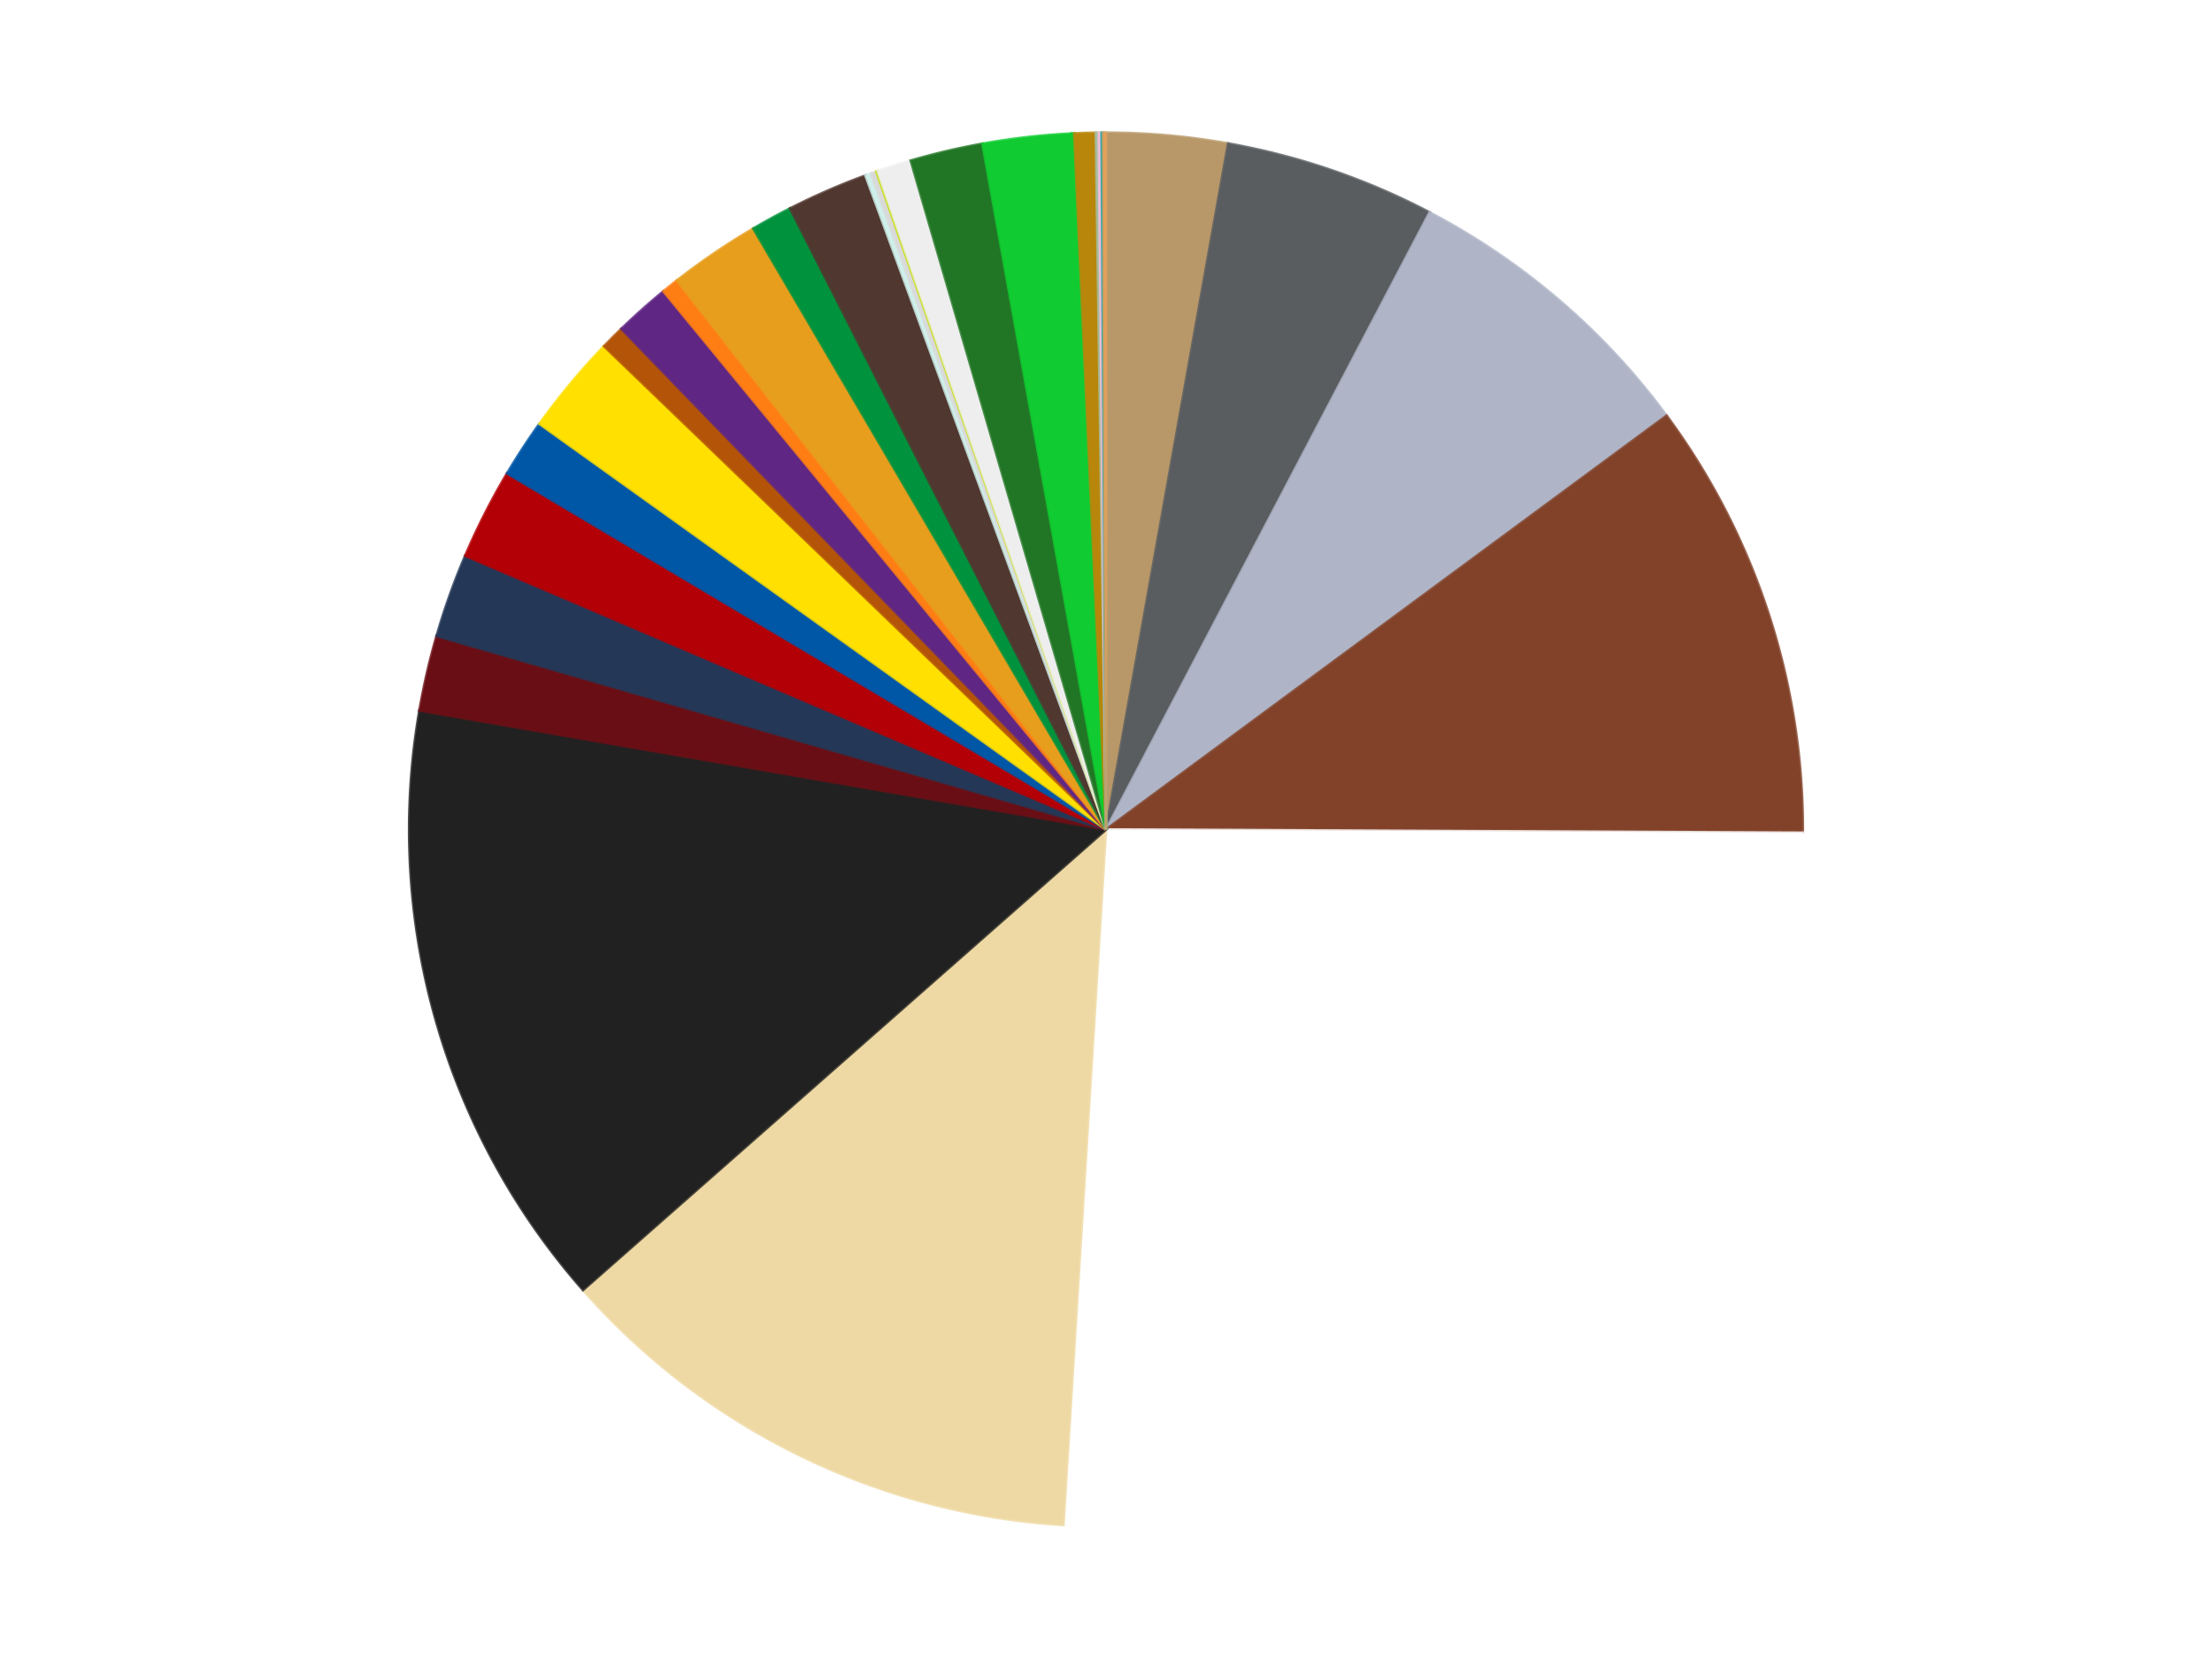 <?xml version='1.0' encoding='utf-8'?>
<svg xmlns="http://www.w3.org/2000/svg" xmlns:xlink="http://www.w3.org/1999/xlink" id="chart-a2629f96-4cd5-45d9-8c50-d143d174c62b" class="pygal-chart" viewBox="0 0 800 600"><!--Generated with pygal 3.0.4 (lxml) ©Kozea 2012-2016 on 2024-07-01--><!--http://pygal.org--><!--http://github.com/Kozea/pygal--><defs><style type="text/css">#chart-a2629f96-4cd5-45d9-8c50-d143d174c62b{-webkit-user-select:none;-webkit-font-smoothing:antialiased;font-family:Consolas,"Liberation Mono",Menlo,Courier,monospace}#chart-a2629f96-4cd5-45d9-8c50-d143d174c62b .title{font-family:Consolas,"Liberation Mono",Menlo,Courier,monospace;font-size:16px}#chart-a2629f96-4cd5-45d9-8c50-d143d174c62b .legends .legend text{font-family:Consolas,"Liberation Mono",Menlo,Courier,monospace;font-size:14px}#chart-a2629f96-4cd5-45d9-8c50-d143d174c62b .axis text{font-family:Consolas,"Liberation Mono",Menlo,Courier,monospace;font-size:10px}#chart-a2629f96-4cd5-45d9-8c50-d143d174c62b .axis text.major{font-family:Consolas,"Liberation Mono",Menlo,Courier,monospace;font-size:10px}#chart-a2629f96-4cd5-45d9-8c50-d143d174c62b .text-overlay text.value{font-family:Consolas,"Liberation Mono",Menlo,Courier,monospace;font-size:16px}#chart-a2629f96-4cd5-45d9-8c50-d143d174c62b .text-overlay text.label{font-family:Consolas,"Liberation Mono",Menlo,Courier,monospace;font-size:10px}#chart-a2629f96-4cd5-45d9-8c50-d143d174c62b .tooltip{font-family:Consolas,"Liberation Mono",Menlo,Courier,monospace;font-size:14px}#chart-a2629f96-4cd5-45d9-8c50-d143d174c62b text.no_data{font-family:Consolas,"Liberation Mono",Menlo,Courier,monospace;font-size:64px}
#chart-a2629f96-4cd5-45d9-8c50-d143d174c62b{background-color:transparent}#chart-a2629f96-4cd5-45d9-8c50-d143d174c62b path,#chart-a2629f96-4cd5-45d9-8c50-d143d174c62b line,#chart-a2629f96-4cd5-45d9-8c50-d143d174c62b rect,#chart-a2629f96-4cd5-45d9-8c50-d143d174c62b circle{-webkit-transition:150ms;-moz-transition:150ms;transition:150ms}#chart-a2629f96-4cd5-45d9-8c50-d143d174c62b .graph &gt; .background{fill:transparent}#chart-a2629f96-4cd5-45d9-8c50-d143d174c62b .plot &gt; .background{fill:transparent}#chart-a2629f96-4cd5-45d9-8c50-d143d174c62b .graph{fill:rgba(0,0,0,.87)}#chart-a2629f96-4cd5-45d9-8c50-d143d174c62b text.no_data{fill:rgba(0,0,0,1)}#chart-a2629f96-4cd5-45d9-8c50-d143d174c62b .title{fill:rgba(0,0,0,1)}#chart-a2629f96-4cd5-45d9-8c50-d143d174c62b .legends .legend text{fill:rgba(0,0,0,.87)}#chart-a2629f96-4cd5-45d9-8c50-d143d174c62b .legends .legend:hover text{fill:rgba(0,0,0,1)}#chart-a2629f96-4cd5-45d9-8c50-d143d174c62b .axis .line{stroke:rgba(0,0,0,1)}#chart-a2629f96-4cd5-45d9-8c50-d143d174c62b .axis .guide.line{stroke:rgba(0,0,0,.54)}#chart-a2629f96-4cd5-45d9-8c50-d143d174c62b .axis .major.line{stroke:rgba(0,0,0,.87)}#chart-a2629f96-4cd5-45d9-8c50-d143d174c62b .axis text.major{fill:rgba(0,0,0,1)}#chart-a2629f96-4cd5-45d9-8c50-d143d174c62b .axis.y .guides:hover .guide.line,#chart-a2629f96-4cd5-45d9-8c50-d143d174c62b .line-graph .axis.x .guides:hover .guide.line,#chart-a2629f96-4cd5-45d9-8c50-d143d174c62b .stackedline-graph .axis.x .guides:hover .guide.line,#chart-a2629f96-4cd5-45d9-8c50-d143d174c62b .xy-graph .axis.x .guides:hover .guide.line{stroke:rgba(0,0,0,1)}#chart-a2629f96-4cd5-45d9-8c50-d143d174c62b .axis .guides:hover text{fill:rgba(0,0,0,1)}#chart-a2629f96-4cd5-45d9-8c50-d143d174c62b .reactive{fill-opacity:1.0;stroke-opacity:.8;stroke-width:1}#chart-a2629f96-4cd5-45d9-8c50-d143d174c62b .ci{stroke:rgba(0,0,0,.87)}#chart-a2629f96-4cd5-45d9-8c50-d143d174c62b .reactive.active,#chart-a2629f96-4cd5-45d9-8c50-d143d174c62b .active .reactive{fill-opacity:0.6;stroke-opacity:.9;stroke-width:4}#chart-a2629f96-4cd5-45d9-8c50-d143d174c62b .ci .reactive.active{stroke-width:1.5}#chart-a2629f96-4cd5-45d9-8c50-d143d174c62b .series text{fill:rgba(0,0,0,1)}#chart-a2629f96-4cd5-45d9-8c50-d143d174c62b .tooltip rect{fill:transparent;stroke:rgba(0,0,0,1);-webkit-transition:opacity 150ms;-moz-transition:opacity 150ms;transition:opacity 150ms}#chart-a2629f96-4cd5-45d9-8c50-d143d174c62b .tooltip .label{fill:rgba(0,0,0,.87)}#chart-a2629f96-4cd5-45d9-8c50-d143d174c62b .tooltip .label{fill:rgba(0,0,0,.87)}#chart-a2629f96-4cd5-45d9-8c50-d143d174c62b .tooltip .legend{font-size:.8em;fill:rgba(0,0,0,.54)}#chart-a2629f96-4cd5-45d9-8c50-d143d174c62b .tooltip .x_label{font-size:.6em;fill:rgba(0,0,0,1)}#chart-a2629f96-4cd5-45d9-8c50-d143d174c62b .tooltip .xlink{font-size:.5em;text-decoration:underline}#chart-a2629f96-4cd5-45d9-8c50-d143d174c62b .tooltip .value{font-size:1.5em}#chart-a2629f96-4cd5-45d9-8c50-d143d174c62b .bound{font-size:.5em}#chart-a2629f96-4cd5-45d9-8c50-d143d174c62b .max-value{font-size:.75em;fill:rgba(0,0,0,.54)}#chart-a2629f96-4cd5-45d9-8c50-d143d174c62b .map-element{fill:transparent;stroke:rgba(0,0,0,.54) !important}#chart-a2629f96-4cd5-45d9-8c50-d143d174c62b .map-element .reactive{fill-opacity:inherit;stroke-opacity:inherit}#chart-a2629f96-4cd5-45d9-8c50-d143d174c62b .color-0,#chart-a2629f96-4cd5-45d9-8c50-d143d174c62b .color-0 a:visited{stroke:#f44336;fill:#f44336}#chart-a2629f96-4cd5-45d9-8c50-d143d174c62b .color-1,#chart-a2629f96-4cd5-45d9-8c50-d143d174c62b .color-1 a:visited{stroke:#3f51b5;fill:#3f51b5}#chart-a2629f96-4cd5-45d9-8c50-d143d174c62b .color-2,#chart-a2629f96-4cd5-45d9-8c50-d143d174c62b .color-2 a:visited{stroke:#009688;fill:#009688}#chart-a2629f96-4cd5-45d9-8c50-d143d174c62b .color-3,#chart-a2629f96-4cd5-45d9-8c50-d143d174c62b .color-3 a:visited{stroke:#ffc107;fill:#ffc107}#chart-a2629f96-4cd5-45d9-8c50-d143d174c62b .color-4,#chart-a2629f96-4cd5-45d9-8c50-d143d174c62b .color-4 a:visited{stroke:#ff5722;fill:#ff5722}#chart-a2629f96-4cd5-45d9-8c50-d143d174c62b .color-5,#chart-a2629f96-4cd5-45d9-8c50-d143d174c62b .color-5 a:visited{stroke:#9c27b0;fill:#9c27b0}#chart-a2629f96-4cd5-45d9-8c50-d143d174c62b .color-6,#chart-a2629f96-4cd5-45d9-8c50-d143d174c62b .color-6 a:visited{stroke:#03a9f4;fill:#03a9f4}#chart-a2629f96-4cd5-45d9-8c50-d143d174c62b .color-7,#chart-a2629f96-4cd5-45d9-8c50-d143d174c62b .color-7 a:visited{stroke:#8bc34a;fill:#8bc34a}#chart-a2629f96-4cd5-45d9-8c50-d143d174c62b .color-8,#chart-a2629f96-4cd5-45d9-8c50-d143d174c62b .color-8 a:visited{stroke:#ff9800;fill:#ff9800}#chart-a2629f96-4cd5-45d9-8c50-d143d174c62b .color-9,#chart-a2629f96-4cd5-45d9-8c50-d143d174c62b .color-9 a:visited{stroke:#e91e63;fill:#e91e63}#chart-a2629f96-4cd5-45d9-8c50-d143d174c62b .color-10,#chart-a2629f96-4cd5-45d9-8c50-d143d174c62b .color-10 a:visited{stroke:#2196f3;fill:#2196f3}#chart-a2629f96-4cd5-45d9-8c50-d143d174c62b .color-11,#chart-a2629f96-4cd5-45d9-8c50-d143d174c62b .color-11 a:visited{stroke:#4caf50;fill:#4caf50}#chart-a2629f96-4cd5-45d9-8c50-d143d174c62b .color-12,#chart-a2629f96-4cd5-45d9-8c50-d143d174c62b .color-12 a:visited{stroke:#ffeb3b;fill:#ffeb3b}#chart-a2629f96-4cd5-45d9-8c50-d143d174c62b .color-13,#chart-a2629f96-4cd5-45d9-8c50-d143d174c62b .color-13 a:visited{stroke:#673ab7;fill:#673ab7}#chart-a2629f96-4cd5-45d9-8c50-d143d174c62b .color-14,#chart-a2629f96-4cd5-45d9-8c50-d143d174c62b .color-14 a:visited{stroke:#00bcd4;fill:#00bcd4}#chart-a2629f96-4cd5-45d9-8c50-d143d174c62b .color-15,#chart-a2629f96-4cd5-45d9-8c50-d143d174c62b .color-15 a:visited{stroke:#cddc39;fill:#cddc39}#chart-a2629f96-4cd5-45d9-8c50-d143d174c62b .color-16,#chart-a2629f96-4cd5-45d9-8c50-d143d174c62b .color-16 a:visited{stroke:#9e9e9e;fill:#9e9e9e}#chart-a2629f96-4cd5-45d9-8c50-d143d174c62b .color-17,#chart-a2629f96-4cd5-45d9-8c50-d143d174c62b .color-17 a:visited{stroke:#607d8b;fill:#607d8b}#chart-a2629f96-4cd5-45d9-8c50-d143d174c62b .color-18,#chart-a2629f96-4cd5-45d9-8c50-d143d174c62b .color-18 a:visited{stroke:#7b0f07;fill:#7b0f07}#chart-a2629f96-4cd5-45d9-8c50-d143d174c62b .color-19,#chart-a2629f96-4cd5-45d9-8c50-d143d174c62b .color-19 a:visited{stroke:#141938;fill:#141938}#chart-a2629f96-4cd5-45d9-8c50-d143d174c62b .color-20,#chart-a2629f96-4cd5-45d9-8c50-d143d174c62b .color-20 a:visited{stroke:#000000;fill:#000000}#chart-a2629f96-4cd5-45d9-8c50-d143d174c62b .color-21,#chart-a2629f96-4cd5-45d9-8c50-d143d174c62b .color-21 a:visited{stroke:#5e4600;fill:#5e4600}#chart-a2629f96-4cd5-45d9-8c50-d143d174c62b .color-22,#chart-a2629f96-4cd5-45d9-8c50-d143d174c62b .color-22 a:visited{stroke:#791d00;fill:#791d00}#chart-a2629f96-4cd5-45d9-8c50-d143d174c62b .color-23,#chart-a2629f96-4cd5-45d9-8c50-d143d174c62b .color-23 a:visited{stroke:#220826;fill:#220826}#chart-a2629f96-4cd5-45d9-8c50-d143d174c62b .color-24,#chart-a2629f96-4cd5-45d9-8c50-d143d174c62b .color-24 a:visited{stroke:#01364e;fill:#01364e}#chart-a2629f96-4cd5-45d9-8c50-d143d174c62b .color-25,#chart-a2629f96-4cd5-45d9-8c50-d143d174c62b .color-25 a:visited{stroke:#344c19;fill:#344c19}#chart-a2629f96-4cd5-45d9-8c50-d143d174c62b .color-26,#chart-a2629f96-4cd5-45d9-8c50-d143d174c62b .color-26 a:visited{stroke:#573400;fill:#573400}#chart-a2629f96-4cd5-45d9-8c50-d143d174c62b .color-27,#chart-a2629f96-4cd5-45d9-8c50-d143d174c62b .color-27 a:visited{stroke:#560823;fill:#560823}#chart-a2629f96-4cd5-45d9-8c50-d143d174c62b .color-28,#chart-a2629f96-4cd5-45d9-8c50-d143d174c62b .color-28 a:visited{stroke:#063b66;fill:#063b66}#chart-a2629f96-4cd5-45d9-8c50-d143d174c62b .color-29,#chart-a2629f96-4cd5-45d9-8c50-d143d174c62b .color-29 a:visited{stroke:#193a1a;fill:#193a1a}#chart-a2629f96-4cd5-45d9-8c50-d143d174c62b .text-overlay .color-0 text{fill:black}#chart-a2629f96-4cd5-45d9-8c50-d143d174c62b .text-overlay .color-1 text{fill:black}#chart-a2629f96-4cd5-45d9-8c50-d143d174c62b .text-overlay .color-2 text{fill:black}#chart-a2629f96-4cd5-45d9-8c50-d143d174c62b .text-overlay .color-3 text{fill:black}#chart-a2629f96-4cd5-45d9-8c50-d143d174c62b .text-overlay .color-4 text{fill:black}#chart-a2629f96-4cd5-45d9-8c50-d143d174c62b .text-overlay .color-5 text{fill:black}#chart-a2629f96-4cd5-45d9-8c50-d143d174c62b .text-overlay .color-6 text{fill:black}#chart-a2629f96-4cd5-45d9-8c50-d143d174c62b .text-overlay .color-7 text{fill:black}#chart-a2629f96-4cd5-45d9-8c50-d143d174c62b .text-overlay .color-8 text{fill:black}#chart-a2629f96-4cd5-45d9-8c50-d143d174c62b .text-overlay .color-9 text{fill:black}#chart-a2629f96-4cd5-45d9-8c50-d143d174c62b .text-overlay .color-10 text{fill:black}#chart-a2629f96-4cd5-45d9-8c50-d143d174c62b .text-overlay .color-11 text{fill:black}#chart-a2629f96-4cd5-45d9-8c50-d143d174c62b .text-overlay .color-12 text{fill:black}#chart-a2629f96-4cd5-45d9-8c50-d143d174c62b .text-overlay .color-13 text{fill:black}#chart-a2629f96-4cd5-45d9-8c50-d143d174c62b .text-overlay .color-14 text{fill:black}#chart-a2629f96-4cd5-45d9-8c50-d143d174c62b .text-overlay .color-15 text{fill:black}#chart-a2629f96-4cd5-45d9-8c50-d143d174c62b .text-overlay .color-16 text{fill:black}#chart-a2629f96-4cd5-45d9-8c50-d143d174c62b .text-overlay .color-17 text{fill:black}#chart-a2629f96-4cd5-45d9-8c50-d143d174c62b .text-overlay .color-18 text{fill:black}#chart-a2629f96-4cd5-45d9-8c50-d143d174c62b .text-overlay .color-19 text{fill:white}#chart-a2629f96-4cd5-45d9-8c50-d143d174c62b .text-overlay .color-20 text{fill:white}#chart-a2629f96-4cd5-45d9-8c50-d143d174c62b .text-overlay .color-21 text{fill:black}#chart-a2629f96-4cd5-45d9-8c50-d143d174c62b .text-overlay .color-22 text{fill:black}#chart-a2629f96-4cd5-45d9-8c50-d143d174c62b .text-overlay .color-23 text{fill:white}#chart-a2629f96-4cd5-45d9-8c50-d143d174c62b .text-overlay .color-24 text{fill:white}#chart-a2629f96-4cd5-45d9-8c50-d143d174c62b .text-overlay .color-25 text{fill:black}#chart-a2629f96-4cd5-45d9-8c50-d143d174c62b .text-overlay .color-26 text{fill:white}#chart-a2629f96-4cd5-45d9-8c50-d143d174c62b .text-overlay .color-27 text{fill:black}#chart-a2629f96-4cd5-45d9-8c50-d143d174c62b .text-overlay .color-28 text{fill:black}#chart-a2629f96-4cd5-45d9-8c50-d143d174c62b .text-overlay .color-29 text{fill:white}
#chart-a2629f96-4cd5-45d9-8c50-d143d174c62b text.no_data{text-anchor:middle}#chart-a2629f96-4cd5-45d9-8c50-d143d174c62b .guide.line{fill:none}#chart-a2629f96-4cd5-45d9-8c50-d143d174c62b .centered{text-anchor:middle}#chart-a2629f96-4cd5-45d9-8c50-d143d174c62b .title{text-anchor:middle}#chart-a2629f96-4cd5-45d9-8c50-d143d174c62b .legends .legend text{fill-opacity:1}#chart-a2629f96-4cd5-45d9-8c50-d143d174c62b .axis.x text{text-anchor:middle}#chart-a2629f96-4cd5-45d9-8c50-d143d174c62b .axis.x:not(.web) text[transform]{text-anchor:start}#chart-a2629f96-4cd5-45d9-8c50-d143d174c62b .axis.x:not(.web) text[transform].backwards{text-anchor:end}#chart-a2629f96-4cd5-45d9-8c50-d143d174c62b .axis.y text{text-anchor:end}#chart-a2629f96-4cd5-45d9-8c50-d143d174c62b .axis.y text[transform].backwards{text-anchor:start}#chart-a2629f96-4cd5-45d9-8c50-d143d174c62b .axis.y2 text{text-anchor:start}#chart-a2629f96-4cd5-45d9-8c50-d143d174c62b .axis.y2 text[transform].backwards{text-anchor:end}#chart-a2629f96-4cd5-45d9-8c50-d143d174c62b .axis .guide.line{stroke-dasharray:4,4;stroke:black}#chart-a2629f96-4cd5-45d9-8c50-d143d174c62b .axis .major.guide.line{stroke-dasharray:6,6;stroke:black}#chart-a2629f96-4cd5-45d9-8c50-d143d174c62b .horizontal .axis.y .guide.line,#chart-a2629f96-4cd5-45d9-8c50-d143d174c62b .horizontal .axis.y2 .guide.line,#chart-a2629f96-4cd5-45d9-8c50-d143d174c62b .vertical .axis.x .guide.line{opacity:0}#chart-a2629f96-4cd5-45d9-8c50-d143d174c62b .horizontal .axis.always_show .guide.line,#chart-a2629f96-4cd5-45d9-8c50-d143d174c62b .vertical .axis.always_show .guide.line{opacity:1 !important}#chart-a2629f96-4cd5-45d9-8c50-d143d174c62b .axis.y .guides:hover .guide.line,#chart-a2629f96-4cd5-45d9-8c50-d143d174c62b .axis.y2 .guides:hover .guide.line,#chart-a2629f96-4cd5-45d9-8c50-d143d174c62b .axis.x .guides:hover .guide.line{opacity:1}#chart-a2629f96-4cd5-45d9-8c50-d143d174c62b .axis .guides:hover text{opacity:1}#chart-a2629f96-4cd5-45d9-8c50-d143d174c62b .nofill{fill:none}#chart-a2629f96-4cd5-45d9-8c50-d143d174c62b .subtle-fill{fill-opacity:.2}#chart-a2629f96-4cd5-45d9-8c50-d143d174c62b .dot{stroke-width:1px;fill-opacity:1;stroke-opacity:1}#chart-a2629f96-4cd5-45d9-8c50-d143d174c62b .dot.active{stroke-width:5px}#chart-a2629f96-4cd5-45d9-8c50-d143d174c62b .dot.negative{fill:transparent}#chart-a2629f96-4cd5-45d9-8c50-d143d174c62b text,#chart-a2629f96-4cd5-45d9-8c50-d143d174c62b tspan{stroke:none !important}#chart-a2629f96-4cd5-45d9-8c50-d143d174c62b .series text.active{opacity:1}#chart-a2629f96-4cd5-45d9-8c50-d143d174c62b .tooltip rect{fill-opacity:.95;stroke-width:.5}#chart-a2629f96-4cd5-45d9-8c50-d143d174c62b .tooltip text{fill-opacity:1}#chart-a2629f96-4cd5-45d9-8c50-d143d174c62b .showable{visibility:hidden}#chart-a2629f96-4cd5-45d9-8c50-d143d174c62b .showable.shown{visibility:visible}#chart-a2629f96-4cd5-45d9-8c50-d143d174c62b .gauge-background{fill:rgba(229,229,229,1);stroke:none}#chart-a2629f96-4cd5-45d9-8c50-d143d174c62b .bg-lines{stroke:transparent;stroke-width:2px}</style><script type="text/javascript">window.pygal = window.pygal || {};window.pygal.config = window.pygal.config || {};window.pygal.config['a2629f96-4cd5-45d9-8c50-d143d174c62b'] = {"allow_interruptions": false, "box_mode": "extremes", "classes": ["pygal-chart"], "css": ["file://style.css", "file://graph.css"], "defs": [], "disable_xml_declaration": false, "dots_size": 2.5, "dynamic_print_values": false, "explicit_size": false, "fill": false, "force_uri_protocol": "https", "formatter": null, "half_pie": false, "height": 600, "include_x_axis": false, "inner_radius": 0, "interpolate": null, "interpolation_parameters": {}, "interpolation_precision": 250, "inverse_y_axis": false, "js": ["//kozea.github.io/pygal.js/2.0.x/pygal-tooltips.min.js"], "legend_at_bottom": false, "legend_at_bottom_columns": null, "legend_box_size": 12, "logarithmic": false, "margin": 20, "margin_bottom": null, "margin_left": null, "margin_right": null, "margin_top": null, "max_scale": 16, "min_scale": 4, "missing_value_fill_truncation": "x", "no_data_text": "No data", "no_prefix": false, "order_min": null, "pretty_print": false, "print_labels": false, "print_values": false, "print_values_position": "center", "print_zeroes": true, "range": null, "rounded_bars": null, "secondary_range": null, "show_dots": true, "show_legend": false, "show_minor_x_labels": true, "show_minor_y_labels": true, "show_only_major_dots": false, "show_x_guides": false, "show_x_labels": true, "show_y_guides": true, "show_y_labels": true, "spacing": 10, "stack_from_top": false, "strict": false, "stroke": true, "stroke_style": null, "style": {"background": "transparent", "ci_colors": [], "colors": ["#F44336", "#3F51B5", "#009688", "#FFC107", "#FF5722", "#9C27B0", "#03A9F4", "#8BC34A", "#FF9800", "#E91E63", "#2196F3", "#4CAF50", "#FFEB3B", "#673AB7", "#00BCD4", "#CDDC39", "#9E9E9E", "#607D8B"], "dot_opacity": "1", "font_family": "Consolas, \"Liberation Mono\", Menlo, Courier, monospace", "foreground": "rgba(0, 0, 0, .87)", "foreground_strong": "rgba(0, 0, 0, 1)", "foreground_subtle": "rgba(0, 0, 0, .54)", "guide_stroke_color": "black", "guide_stroke_dasharray": "4,4", "label_font_family": "Consolas, \"Liberation Mono\", Menlo, Courier, monospace", "label_font_size": 10, "legend_font_family": "Consolas, \"Liberation Mono\", Menlo, Courier, monospace", "legend_font_size": 14, "major_guide_stroke_color": "black", "major_guide_stroke_dasharray": "6,6", "major_label_font_family": "Consolas, \"Liberation Mono\", Menlo, Courier, monospace", "major_label_font_size": 10, "no_data_font_family": "Consolas, \"Liberation Mono\", Menlo, Courier, monospace", "no_data_font_size": 64, "opacity": "1.0", "opacity_hover": "0.6", "plot_background": "transparent", "stroke_opacity": ".8", "stroke_opacity_hover": ".9", "stroke_width": "1", "stroke_width_hover": "4", "title_font_family": "Consolas, \"Liberation Mono\", Menlo, Courier, monospace", "title_font_size": 16, "tooltip_font_family": "Consolas, \"Liberation Mono\", Menlo, Courier, monospace", "tooltip_font_size": 14, "transition": "150ms", "value_background": "rgba(229, 229, 229, 1)", "value_colors": [], "value_font_family": "Consolas, \"Liberation Mono\", Menlo, Courier, monospace", "value_font_size": 16, "value_label_font_family": "Consolas, \"Liberation Mono\", Menlo, Courier, monospace", "value_label_font_size": 10}, "title": null, "tooltip_border_radius": 0, "tooltip_fancy_mode": true, "truncate_label": null, "truncate_legend": null, "width": 800, "x_label_rotation": 0, "x_labels": null, "x_labels_major": null, "x_labels_major_count": null, "x_labels_major_every": null, "x_title": null, "xrange": null, "y_label_rotation": 0, "y_labels": null, "y_labels_major": null, "y_labels_major_count": null, "y_labels_major_every": null, "y_title": null, "zero": 0, "legends": ["Dark Tan", "Dark Bluish Gray", "Light Bluish Gray", "Reddish Brown", "White", "Tan", "Black", "Dark Red", "Dark Blue", "Red", "Blue", "Yellow", "Dark Orange", "Dark Purple", "Orange", "Pearl Gold", "Green", "Dark Brown", "Light Aqua", "Glow In Dark White", "Lime", "Trans-Clear", "Trans-Green", "Trans-Bright Green", "Bright Green", "Metallic Gold", "Sand Green", "Bright Pink", "Dark Turquoise", "Medium Nougat"]}</script><script type="text/javascript" xlink:href="https://kozea.github.io/pygal.js/2.0.x/pygal-tooltips.min.js"/></defs><title>Pygal</title><g class="graph pie-graph vertical"><rect x="0" y="0" width="800" height="600" class="background"/><g transform="translate(20, 20)" class="plot"><rect x="0" y="0" width="760" height="560" class="background"/><g class="series serie-0 color-0"><g class="slices"><g class="slice" style="fill: #B89869; stroke: #B89869"><path d="M380 28 A252 252 0 0 1 424.174 31.902 L380 280 A0 0 0 0 0 380 280 z" class="slice reactive tooltip-trigger"/><desc class="value">85</desc><desc class="x centered">391.0864228644265</desc><desc class="y centered">154.48868087669894</desc></g></g></g><g class="series serie-1 color-1"><g class="slices"><g class="slice" style="fill: #595D60; stroke: #595D60"><path d="M424.174 31.902 A252 252 0 0 1 497.039 56.828 L380 280 A0 0 0 0 0 380 280 z" class="slice reactive tooltip-trigger"/><desc class="value">148</desc><desc class="x centered">420.78208641791673</desc><desc class="y centered">160.78246174575833</desc></g></g></g><g class="series serie-2 color-2"><g class="slices"><g class="slice" style="fill: #AFB5C7; stroke: #AFB5C7"><path d="M497.039 56.828 A252 252 0 0 1 582.746 130.34 L380 280 A0 0 0 0 0 380 280 z" class="slice reactive tooltip-trigger"/><desc class="value">218</desc><desc class="x centered">462.0313704344278</desc><desc class="y centered">184.36081208704414</desc></g></g></g><g class="series serie-3 color-3"><g class="slices"><g class="slice" style="fill: #82422A; stroke: #82422A"><path d="M582.746 130.34 A252 252 0 0 1 631.997 281.175 L380 280 A0 0 0 0 0 380 280 z" class="slice reactive tooltip-trigger"/><desc class="value">309</desc><desc class="x centered">499.7764953743848</desc><desc class="y centered">240.89001207070018</desc></g></g></g><g class="series serie-4 color-4"><g class="slices"><g class="slice" style="fill: #FFFFFF; stroke: #FFFFFF"><path d="M631.997 281.175 A252 252 0 0 1 364.599 531.529 L380 280 A0 0 0 0 0 380 280 z" class="slice reactive tooltip-trigger"/><desc class="value">785</desc><desc class="x centered">466.11574931486297</desc><desc class="y centered">371.9786807903858</desc></g></g></g><g class="series serie-5 color-5"><g class="slices"><g class="slice" style="fill: #EED9A4; stroke: #EED9A4"><path d="M364.599 531.529 A252 252 0 0 1 190.863 446.527 L380 280 A0 0 0 0 0 380 280 z" class="slice reactive tooltip-trigger"/><desc class="value">380</desc><desc class="x centered">324.625725517705</desc><desc class="y centered">393.17989983013524</desc></g></g></g><g class="series serie-6 color-6"><g class="slices"><g class="slice" style="fill: #212121; stroke: #212121"><path d="M190.863 446.527 A252 252 0 0 1 131.699 236.984 L380 280 A0 0 0 0 0 380 280 z" class="slice reactive tooltip-trigger"/><desc class="value">431</desc><desc class="x centered">258.7408372971624</desc><desc class="y centered">314.2376322283939</desc></g></g></g><g class="series serie-7 color-7"><g class="slices"><g class="slice" style="fill: #6A0E15; stroke: #6A0E15"><path d="M131.699 236.984 A252 252 0 0 1 137.912 210.018 L380 280 A0 0 0 0 0 380 280 z" class="slice reactive tooltip-trigger"/><desc class="value">53</desc><desc class="x centered">257.2174682649852</desc><desc class="y centered">251.7077766737909</desc></g></g></g><g class="series serie-8 color-8"><g class="slices"><g class="slice" style="fill: #243757; stroke: #243757"><path d="M137.912 210.018 A252 252 0 0 1 148.258 181.006 L380 280 A0 0 0 0 0 380 280 z" class="slice reactive tooltip-trigger"/><desc class="value">59</desc><desc class="x centered">261.32082914100823</desc><desc class="y centered">237.67678646153817</desc></g></g></g><g class="series serie-9 color-9"><g class="slices"><g class="slice" style="fill: #B30006; stroke: #B30006"><path d="M148.258 181.006 A252 252 0 0 1 163.39 151.221 L380 280 A0 0 0 0 0 380 280 z" class="slice reactive tooltip-trigger"/><desc class="value">64</desc><desc class="x centered">267.6650742530619</desc><desc class="y centered">222.93105522764674</desc></g></g></g><g class="series serie-10 color-10"><g class="slices"><g class="slice" style="fill: #0057A6; stroke: #0057A6"><path d="M163.39 151.221 A252 252 0 0 1 175.104 133.297 L380 280 A0 0 0 0 0 380 280 z" class="slice reactive tooltip-trigger"/><desc class="value">41</desc><desc class="x centered">274.52830357239446</desc><desc class="y centered">211.06727009117495</desc></g></g></g><g class="series serie-11 color-11"><g class="slices"><g class="slice" style="fill: #FFE001; stroke: #FFE001"><path d="M175.104 133.297 A252 252 0 0 1 198.471 105.211 L380 280 A0 0 0 0 0 380 280 z" class="slice reactive tooltip-trigger"/><desc class="value">70</desc><desc class="x centered">283.1388047091175</desc><desc class="y centered">199.41520709946872</desc></g></g></g><g class="series serie-12 color-12"><g class="slices"><g class="slice" style="fill: #B35408; stroke: #B35408"><path d="M198.471 105.211 A252 252 0 0 1 204.742 98.924 L380 280 A0 0 0 0 0 380 280 z" class="slice reactive tooltip-trigger"/><desc class="value">17</desc><desc class="x centered">290.78918750991573</desc><desc class="y centered">191.02005318691732</desc></g></g></g><g class="series serie-13 color-13"><g class="slices"><g class="slice" style="fill: #5F2683; stroke: #5F2683"><path d="M204.742 98.924 A252 252 0 0 1 219.937 85.362 L380 280 A0 0 0 0 0 380 280 z" class="slice reactive tooltip-trigger"/><desc class="value">39</desc><desc class="x centered">296.101210613769</desc><desc class="y centered">185.9947174913832</desc></g></g></g><g class="series serie-14 color-14"><g class="slices"><g class="slice" style="fill: #FF7E14; stroke: #FF7E14"><path d="M219.937 85.362 A252 252 0 0 1 224.828 81.441 L380 280 A0 0 0 0 0 380 280 z" class="slice reactive tooltip-trigger"/><desc class="value">12</desc><desc class="x centered">301.1852861243251</desc><desc class="y centered">181.69312904636064</desc></g></g></g><g class="series serie-15 color-15"><g class="slices"><g class="slice" style="fill: #E79E1D; stroke: #E79E1D"><path d="M224.828 81.441 A252 252 0 0 1 252.457 62.659 L380 280 A0 0 0 0 0 380 280 z" class="slice reactive tooltip-trigger"/><desc class="value">64</desc><desc class="x centered">309.16561324933883</desc><desc class="y centered">175.79592304685121</desc></g></g></g><g class="series serie-16 color-16"><g class="slices"><g class="slice" style="fill: #00923D; stroke: #00923D"><path d="M252.457 62.659 A252 252 0 0 1 265.746 55.389 L380 280 A0 0 0 0 0 380 280 z" class="slice reactive tooltip-trigger"/><desc class="value">29</desc><desc class="x centered">319.52347115443354</desc><desc class="y centered">169.46227133330734</desc></g></g></g><g class="series serie-17 color-17"><g class="slices"><g class="slice" style="fill: #50372F; stroke: #50372F"><path d="M265.746 55.389 A252 252 0 0 1 293.021 43.487 L380 280 A0 0 0 0 0 380 280 z" class="slice reactive tooltip-trigger"/><desc class="value">57</desc><desc class="x centered">329.6036300708501</desc><desc class="y centered">164.51750826222928</desc></g></g></g><g class="series serie-18 color-18"><g class="slices"><g class="slice" style="fill: #CFEFEA; stroke: #CFEFEA"><path d="M293.021 43.487 A252 252 0 0 1 294.985 42.774 L380 280 A0 0 0 0 0 380 280 z" class="slice reactive tooltip-trigger"/><desc class="value">4</desc><desc class="x centered">337.00092591103527</desc><desc class="y centered">161.56402730803566</desc></g></g></g><g class="series serie-19 color-19"><g class="slices"><g class="slice" style="fill: #d9d9d9; stroke: #d9d9d9"><path d="M294.985 42.774 A252 252 0 0 1 296.955 42.077 L380 280 A0 0 0 0 0 380 280 z" class="slice reactive tooltip-trigger"/><desc class="value">4</desc><desc class="x centered">337.9844518039325</desc><desc class="y centered">161.21155902284124</desc></g></g></g><g class="series serie-20 color-20"><g class="slices"><g class="slice" style="fill: #C4E000; stroke: #C4E000"><path d="M296.955 42.077 A252 252 0 0 1 297.448 41.905 L380 280 A0 0 0 0 0 380 280 z" class="slice reactive tooltip-trigger"/><desc class="value">1</desc><desc class="x centered">338.6006267494783</desc><desc class="y centered">160.9954122965674</desc></g></g></g><g class="series serie-21 color-21"><g class="slices"><g class="slice" style="fill: #EEEEEE; stroke: #EEEEEE"><path d="M297.448 41.905 A252 252 0 0 1 309.391 38.094 L380 280 A0 0 0 0 0 380 280 z" class="slice reactive tooltip-trigger"/><desc class="value">24</desc><desc class="x centered">341.6978477678781</desc><desc class="y centered">159.96273439307544</desc></g></g></g><g class="series serie-22 color-22"><g class="slices"><g class="slice" style="fill: #217625; stroke: #217625"><path d="M309.391 38.094 A252 252 0 0 1 335.312 31.994 L380 280 A0 0 0 0 0 380 280 z" class="slice reactive tooltip-trigger"/><desc class="value">51</desc><desc class="x centered">351.13540515159525</desc><desc class="y centered">157.3507637029996</desc></g></g></g><g class="series serie-23 color-23"><g class="slices"><g class="slice" style="fill: #10Cb31; stroke: #10Cb31"><path d="M335.312 31.994 A252 252 0 0 1 367.468 28.312 L380 280 A0 0 0 0 0 380 280 z" class="slice reactive tooltip-trigger"/><desc class="value">62</desc><desc class="x centered">365.66539096448355</desc><desc class="y centered">154.81805647858437</desc></g></g></g><g class="series serie-24 color-24"><g class="slices"><g class="slice" style="fill: #10CB31; stroke: #10CB31"><path d="M367.468 28.312 A252 252 0 0 1 368.511 28.262 L380 280 A0 0 0 0 0 380 280 z" class="slice reactive tooltip-trigger"/><desc class="value">2</desc><desc class="x centered">373.9947960896561</desc><desc class="y centered">154.14318641410313</desc></g></g></g><g class="series serie-25 color-25"><g class="slices"><g class="slice" style="fill: #B8860B; stroke: #B8860B"><path d="M368.511 28.262 A252 252 0 0 1 376.343 28.027 L380 280 A0 0 0 0 0 380 280 z" class="slice reactive tooltip-trigger"/><desc class="value">15</desc><desc class="x centered">376.21324610751094</desc><desc class="y centered">154.05691565251502</desc></g></g></g><g class="series serie-26 color-26"><g class="slices"><g class="slice" style="fill: #A2BFA3; stroke: #A2BFA3"><path d="M376.343 28.027 A252 252 0 0 1 377.388 28.014 L380 280 A0 0 0 0 0 380 280 z" class="slice reactive tooltip-trigger"/><desc class="value">2</desc><desc class="x centered">378.4328717848711</desc><desc class="y centered">154.00974597550277</desc></g></g></g><g class="series serie-27 color-27"><g class="slices"><g class="slice" style="fill: #F7BCDA; stroke: #F7BCDA"><path d="M377.388 28.014 A252 252 0 0 1 378.433 28.005 L380 280 A0 0 0 0 0 380 280 z" class="slice reactive tooltip-trigger"/><desc class="value">2</desc><desc class="x centered">378.9552328912533</desc><desc class="y centered">154.00433157569074</desc></g></g></g><g class="series serie-28 color-28"><g class="slices"><g class="slice" style="fill: #00A29F; stroke: #00A29F"><path d="M378.433 28.005 A252 252 0 0 1 378.955 28.002 L380 280 A0 0 0 0 0 380 280 z" class="slice reactive tooltip-trigger"/><desc class="value">1</desc><desc class="x centered">379.3470159972559</desc><desc class="y centered">154.0016920276619</desc></g></g></g><g class="series serie-29 color-29"><g class="slices"><g class="slice" style="fill: #E3A05B; stroke: #E3A05B"><path d="M378.955 28.002 A252 252 0 0 1 380 28 L380 280 A0 0 0 0 0 380 280 z" class="slice reactive tooltip-trigger"/><desc class="value">2</desc><desc class="x centered">379.7388054167934</desc><desc class="y centered">154.00027072493486</desc></g></g></g></g><g class="titles"/><g transform="translate(20, 20)" class="plot overlay"><g class="series serie-0 color-0"/><g class="series serie-1 color-1"/><g class="series serie-2 color-2"/><g class="series serie-3 color-3"/><g class="series serie-4 color-4"/><g class="series serie-5 color-5"/><g class="series serie-6 color-6"/><g class="series serie-7 color-7"/><g class="series serie-8 color-8"/><g class="series serie-9 color-9"/><g class="series serie-10 color-10"/><g class="series serie-11 color-11"/><g class="series serie-12 color-12"/><g class="series serie-13 color-13"/><g class="series serie-14 color-14"/><g class="series serie-15 color-15"/><g class="series serie-16 color-16"/><g class="series serie-17 color-17"/><g class="series serie-18 color-18"/><g class="series serie-19 color-19"/><g class="series serie-20 color-20"/><g class="series serie-21 color-21"/><g class="series serie-22 color-22"/><g class="series serie-23 color-23"/><g class="series serie-24 color-24"/><g class="series serie-25 color-25"/><g class="series serie-26 color-26"/><g class="series serie-27 color-27"/><g class="series serie-28 color-28"/><g class="series serie-29 color-29"/></g><g transform="translate(20, 20)" class="plot text-overlay"><g class="series serie-0 color-0"/><g class="series serie-1 color-1"/><g class="series serie-2 color-2"/><g class="series serie-3 color-3"/><g class="series serie-4 color-4"/><g class="series serie-5 color-5"/><g class="series serie-6 color-6"/><g class="series serie-7 color-7"/><g class="series serie-8 color-8"/><g class="series serie-9 color-9"/><g class="series serie-10 color-10"/><g class="series serie-11 color-11"/><g class="series serie-12 color-12"/><g class="series serie-13 color-13"/><g class="series serie-14 color-14"/><g class="series serie-15 color-15"/><g class="series serie-16 color-16"/><g class="series serie-17 color-17"/><g class="series serie-18 color-18"/><g class="series serie-19 color-19"/><g class="series serie-20 color-20"/><g class="series serie-21 color-21"/><g class="series serie-22 color-22"/><g class="series serie-23 color-23"/><g class="series serie-24 color-24"/><g class="series serie-25 color-25"/><g class="series serie-26 color-26"/><g class="series serie-27 color-27"/><g class="series serie-28 color-28"/><g class="series serie-29 color-29"/></g><g transform="translate(20, 20)" class="plot tooltip-overlay"><g transform="translate(0 0)" style="opacity: 0" class="tooltip"><rect rx="0" ry="0" width="0" height="0" class="tooltip-box"/><g class="text"/></g></g></g></svg>